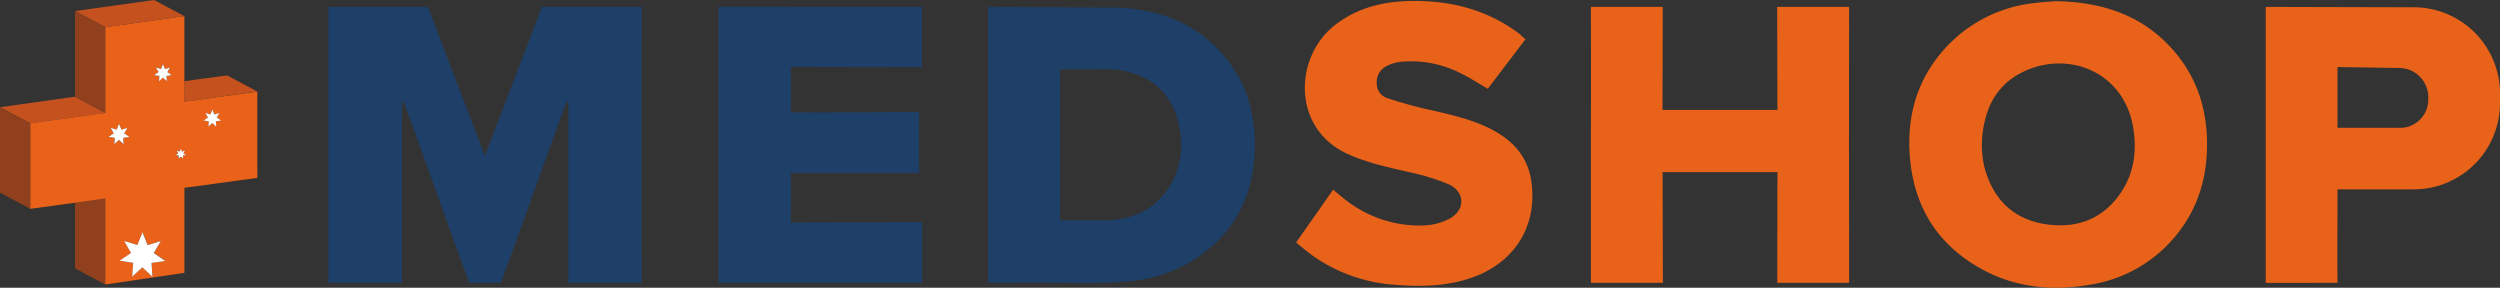 <svg xmlns="http://www.w3.org/2000/svg" viewBox="0 0 600 69.06"><rect x="0" y="0" width="600" height="69.06" fill="#333333" stroke="none"/><defs><style>.cls-1{fill:#c5511e;}.cls-1,.cls-2,.cls-3{isolation:isolate;}.cls-2{fill:#90401c;}.cls-3{fill:#ea6219;}.cls-4{fill:#fff;}.cls-5{fill:#e96219;}.cls-6{fill:#1d3f68;}</style></defs><g id="Шар_2" data-name="Шар 2"><g id="Шар_1-2" data-name="Шар 1"><polygon class="cls-1" points="54.49 22.98 61.76 21.96 54.49 18.09 44.25 19.48 44.25 24.42 54.49 22.98"/><polygon class="cls-1" points="25.26 27.08 25.26 27.08 18 23.2 0 25.73 7.26 29.6 25.26 27.08"/><polygon class="cls-2" points="25.26 47.66 18 48.66 18 64.41 25.26 68.28 25.26 47.66"/><path class="cls-3" d="M61.75,22,54.5,23,44.25,24.42V3.88l-19,2.64V27.08h0l-18,2.52V50.12L18,48.66l7.26-1V68.28l19-2.8V45.08l17.5-2.39ZM37.42,16.19l1.22.38.47-1.19.47,1.19,1.22-.37-.64,1.11,1.05.73L40,18.23,40,19.5l-.94-.87-.94.86.09-1.27L37,18l1.06-.72ZM29.67,34.61l-1.12-1-1.12,1,.12-1.52L26,32.85,27.3,32l-.75-1.32,1.46.45.56-1.42.56,1.42,1.46-.44L29.82,32l1.25.87-1.5.22Zm6.92,31.82-2.43-2.27L31.71,66.4,32,63.09l-3.28-.52,2.75-1.86-1.65-2.89,3.18,1,1.23-3.09,1.21,3.1,3.18-1-1.67,2.87,2.73,1.9-3.28.48Zm7.3-29.09,0,.74-.55-.5-.55.5.06-.74-.74-.12.62-.42-.37-.65.71.23.28-.7.27.7.71-.22-.37.65.61.42Zm8-6.94L51,29.53l-.94.86.1-1.27-1.27-.2,1.06-.72-.63-1.11,1.22.38L51,26.28l.46,1.19,1.23-.37L52,28.21l1,.73-1.27.18Z"/><polygon class="cls-1" points="25.26 6.52 44.25 3.88 36.99 0 18 2.65 25.26 6.52 25.26 6.52"/><polygon class="cls-2" points="25.26 27.08 25.26 27.08 25.26 6.52 25.26 6.52 18 2.65 18 2.65 18 23.2 25.26 27.08"/><polygon class="cls-2" points="0 25.73 0 46.24 7.26 50.12 7.26 29.6 0 25.73"/><polygon class="cls-4" points="36.92 60.73 38.59 57.86 35.41 58.82 34.2 55.72 32.97 58.81 29.79 57.82 31.44 60.71 28.69 62.57 31.97 63.09 31.71 66.41 34.16 64.16 36.59 66.43 36.37 63.11 39.65 62.63 36.92 60.73"/><polygon class="cls-4" points="29.82 32 30.59 30.68 29.13 31.12 28.57 29.7 28.01 31.12 26.55 30.67 27.3 31.99 26.04 32.85 27.55 33.08 27.43 34.6 28.55 33.57 29.67 34.62 29.57 33.09 31.07 32.87 29.82 32"/><polygon class="cls-4" points="52.03 28.21 52.67 27.1 51.44 27.47 50.98 26.28 50.5 27.47 49.28 27.09 49.91 28.2 48.85 28.92 50.12 29.12 50.02 30.39 50.96 29.53 51.9 30.4 51.81 29.12 53.08 28.94 52.03 28.21"/><polygon class="cls-4" points="38.26 18.22 38.16 19.49 39.1 18.63 40.03 19.5 39.95 18.23 41.21 18.04 40.16 17.31 40.8 16.2 39.58 16.57 39.12 15.38 38.64 16.57 37.42 16.19 38.05 17.3 36.99 18.02 38.26 18.22"/><polygon class="cls-4" points="44.01 36.81 44.38 36.16 43.67 36.38 43.4 35.68 43.12 36.38 42.41 36.15 42.78 36.8 42.16 37.22 42.9 37.34 42.84 38.08 43.39 37.58 43.94 38.08 43.89 37.34 44.62 37.23 44.01 36.81"/><g id="g26"><g id="g32"><path class="cls-5" d="M579.34,1.75l-35.57-.09c0,21.12,0,45.09,0,66.22H561c-.06-6.51,0-15.92,0-22.43h18.32A20.72,20.72,0,0,0,600,24.75V22.46A20.71,20.71,0,0,0,579.34,1.75Zm-2.78,28.92H561c0-4.34,0-10.25,0-14.58l14.64.22a7.44,7.44,0,0,1,3.15.68,7.08,7.08,0,0,1,4,6.75A6.8,6.8,0,0,1,576.56,30.67Z"/><path class="cls-6" d="M154,67.88c-.05-21.07-.05-45.15,0-66.23H130.07l-13.69,35.8L102.69,1.65H78.81c0,21.08,0,45.16,0,66.23H96.46c-.07-13.93,0-29.57,0-43.67a2.89,2.89,0,0,1,.89,1.6c5.11,13.59,10.22,28.46,15.28,42.07h7.59c5.06-13.61,10.17-28.48,15.28-42.07a2.83,2.83,0,0,1,.89-1.6c0,14.1,0,29.74,0,43.67Z"/><path class="cls-6" d="M295.29,15.37c-6.63-9.13-16.12-13.09-27-13.54l-31.13-.18,0,66.19h6.75c9-.15,18,.5,27-.35a34.32,34.32,0,0,0,19.93-8.33c6.47-5.7,9.61-13.06,10.22-21.5C301.55,29.65,300.12,22,295.29,15.37ZM280,45.76c-3.48,4.85-8.45,6.9-14.25,7.12l-11.35,0V16.62l7.19,0c2.86,0,5.74-.19,8.57.47,6.93,1.62,11.24,5.86,12.76,12.79C284.14,35.57,283.41,41,280,45.76Z"/><path class="cls-5" d="M443.78,1.65H426.52c.06,7.2,0,17.53.06,24.73H399c.06-7.15,0-17.59.06-24.73H381.82c.05,10.43,0,22.63,0,33.06s0,22.63,0,33.17h17.27c-.06-7.78,0-18.78-.07-26.57h27.58c-.08,7.84,0,18.73-.06,26.57h17.25C443.75,46.7,443.74,22.82,443.78,1.65Z"/><path class="cls-6" d="M189.77,41.5l30.85,0c-.11-3.75-.11-10.85,0-14.6L189.77,27c.1-2.54.11-8.4,0-10.94l31.53.06c-.07-3.82-.09-10.66,0-14.48H172.46V67.88H221.3V53.32l-31.54.07C189.86,50.53,189.87,44.35,189.77,41.5Z"/><path class="cls-5" d="M366.12,9.42c-3.11,4.07-6.09,8-9.06,11.89-2.18-1.27-4.2-2.61-6.37-3.66a26.1,26.1,0,0,0-14.57-2.81,9.91,9.91,0,0,0-3.3,1,4.25,4.25,0,0,0-2.4,4.15,3.61,3.61,0,0,0,2.51,3.54,92.45,92.45,0,0,0,9.1,2.58c5.1,1.18,10.22,2.21,15,4.47,5.7,2.71,9.75,6.79,10.55,13.34,1.29,10.52-4.11,19-14.06,22.62-6,2.14-12.14,2.32-18.33,1.84a38.77,38.77,0,0,1-20.12-7c-1.32-.95-2.56-2-4-3.19l8.88-12.67c.92.76,1.75,1.47,2.61,2.15a28.78,28.78,0,0,0,19.13,6.44,14.64,14.64,0,0,0,6.19-1.62c3.87-2.06,3.77-6.48-.22-8.27a51.59,51.59,0,0,0-9.49-2.91c-5-1.16-10-2.21-14.69-4.34-13.52-6.1-13-23.48-2.83-31.16,5.43-4.1,11.66-5.52,18.31-5.58,9.47-.09,18.2,2.18,25.84,8C365.19,8.64,365.59,9,366.12,9.42Z"/><path class="cls-5" d="M493.28.28c12.07.19,21.87,3.83,29.18,12.81,5,6.17,7.18,13.37,7.23,21.23.06,8.27-2.17,15.79-7.5,22.26a33.21,33.21,0,0,1-20.78,11.78c-8.79,1.5-17.38.7-25.34-3.53C465.29,59.1,459.47,50,458.4,38c-.9-10.23,1.77-19.36,8.91-26.93A33.71,33.71,0,0,1,487.9.78C489.92.5,492,.4,493.28.28Zm-17.36,31a23.86,23.86,0,0,0,.08,7.59q.15.87.39,1.74c2.11,7.31,6.84,12,14.53,13.19,7,1.06,13.13-.88,17.5-6.73,3.53-4.73,4.48-10.14,3.63-15.93-2-13.71-15.15-18.9-25.78-14.23C479.93,19.69,476.92,24.67,475.92,31.27Z"/></g></g></g></g></svg>